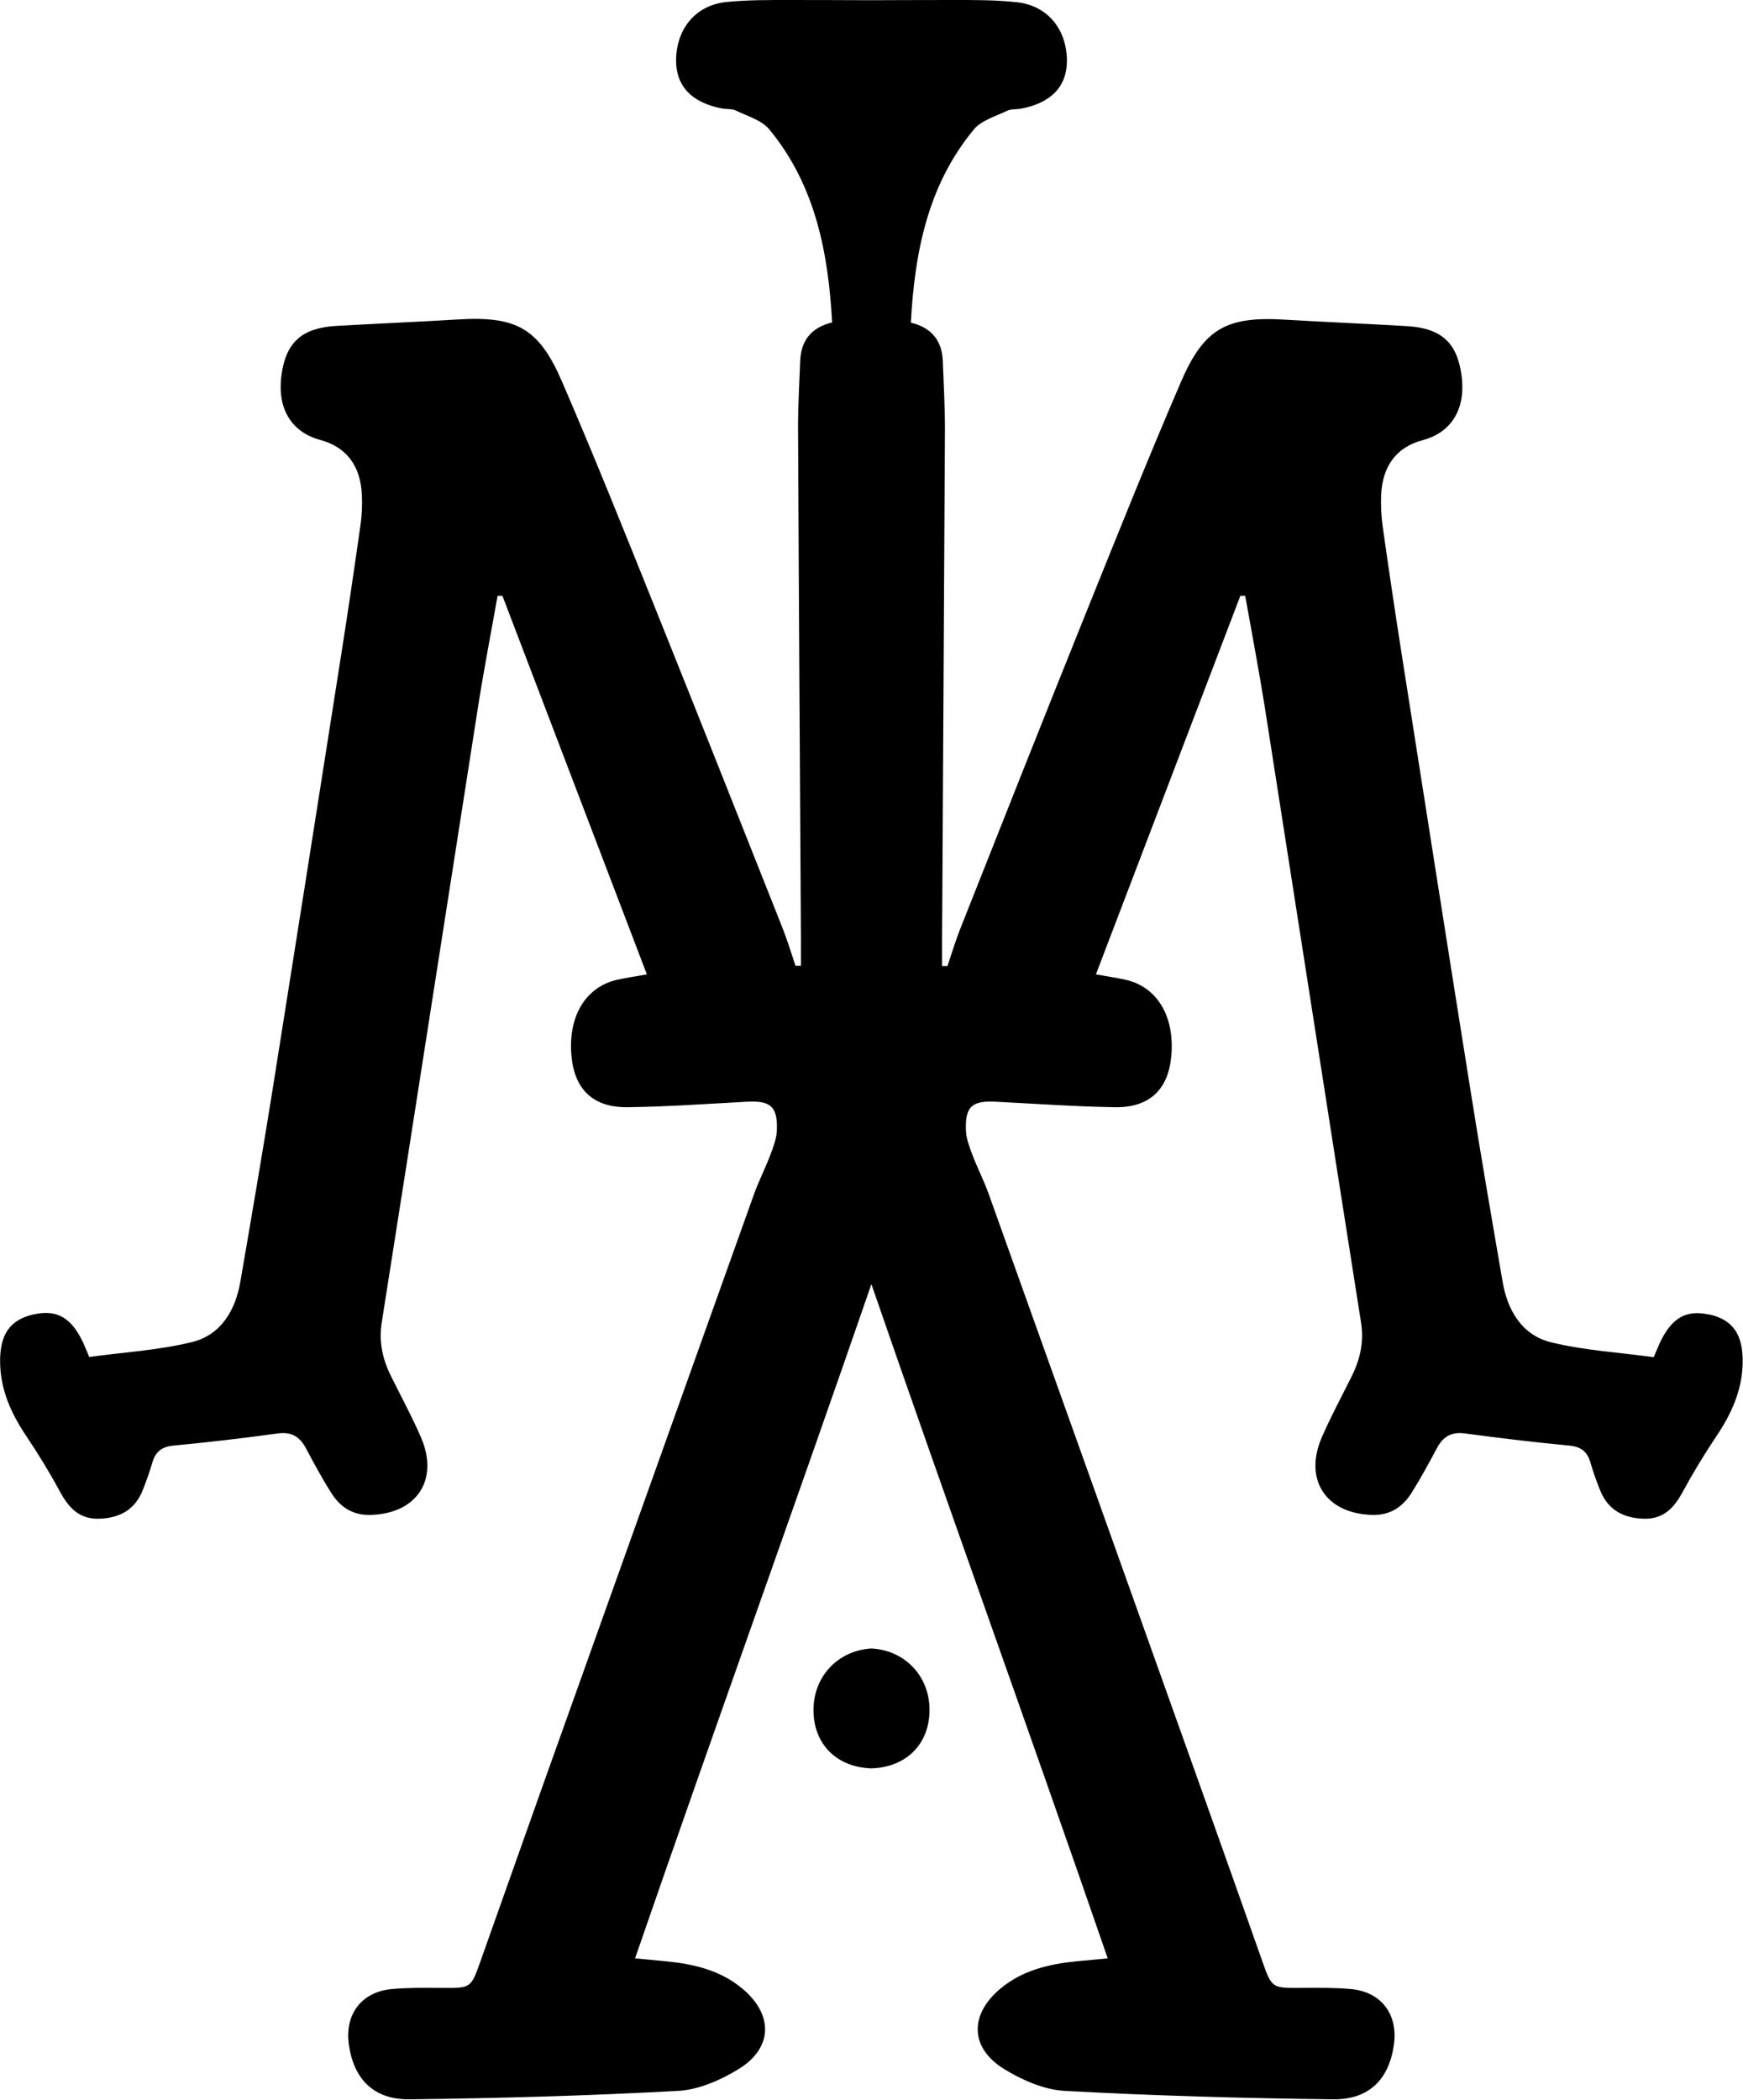 <?xml version="1.0" encoding="UTF-8"?>
<svg id="Layer_1" data-name="Layer 1" xmlns="http://www.w3.org/2000/svg" viewBox="0 0 165.2 199.01">
  <defs>
    <style>
      .cls-1 {
        stroke-width: 0px;
      }
    </style>
  </defs>
  <path class="cls-1" d="M161.98,124.59c-2.18-.48-3.55.31-4.67,2.7-.15.33-.28.66-.57,1.34-3.21-.44-6.54-.63-9.73-1.41-2.74-.67-4.12-2.99-4.59-5.72-1.04-6.03-2.08-12.07-3.04-18.11-2.21-13.84-4.38-27.68-6.55-41.52-.63-4.01-1.22-8.02-1.79-12.04-.13-.95-.17-1.92-.14-2.87.11-2.68,1.36-4.56,3.94-5.24,2.55-.68,4.14-2.76,3.68-6.16-.42-3.09-1.92-4.46-5.18-4.65-3.83-.23-7.67-.38-11.5-.61-5.54-.34-7.7.78-9.9,5.87-3.12,7.24-6.05,14.57-9,21.89-4.02,9.99-7.98,20-11.94,30-.45,1.15-.81,2.33-1.2,3.5-.17,0-.34,0-.51,0,0-.88,0-1.75,0-2.63.09-16.09.19-32.18.27-48.27,0-2.14-.12-4.28-.2-6.42q-.11-2.96-3.03-3.66c.36-6.62,1.58-12.99,5.96-18.3.72-.87,2.06-1.25,3.16-1.78.38-.18.87-.12,1.31-.2,2.91-.54,4.42-2.17,4.36-4.68-.07-2.94-1.91-5.12-4.77-5.41C94.36-.01,92.35,0,90.36,0c-2.59,0-5.18.01-7.77.02-2.59-.01-5.18-.02-7.77-.02-1.99,0-3.99-.01-5.97.19-2.87.29-4.7,2.47-4.77,5.41-.06,2.51,1.45,4.14,4.36,4.68.43.08.93.02,1.31.2,1.09.53,2.44.91,3.16,1.78,4.38,5.31,5.59,11.68,5.96,18.3q-2.92.7-3.03,3.66c-.08,2.14-.21,4.28-.2,6.42.07,16.09.18,32.18.27,48.27,0,.88,0,1.75,0,2.63-.17,0-.34,0-.51,0-.4-1.17-.75-2.35-1.2-3.5-3.97-10.01-7.93-20.02-11.94-30-2.94-7.32-5.87-14.65-9-21.89-2.2-5.09-4.36-6.21-9.9-5.87-3.83.23-7.67.39-11.5.61-3.25.19-4.76,1.56-5.18,4.65-.46,3.41,1.14,5.48,3.68,6.16,2.57.69,3.83,2.56,3.94,5.24.04.95,0,1.93-.14,2.87-.57,4.02-1.16,8.03-1.79,12.04-2.17,13.84-4.35,27.69-6.55,41.52-.97,6.04-2,12.08-3.04,18.11-.47,2.73-1.85,5.05-4.59,5.72-3.19.78-6.52.97-9.73,1.41-.29-.67-.42-1.01-.57-1.34-1.12-2.39-2.49-3.18-4.67-2.7-2.27.49-3.25,1.9-3.21,4.57.04,2.61,1.06,4.85,2.49,6.98,1.14,1.7,2.21,3.45,3.18,5.25.84,1.54,1.84,2.64,3.75,2.57,1.97-.07,3.4-.89,4.12-2.76.32-.82.63-1.66.87-2.5.29-1.04.86-1.56,2.01-1.67,3.3-.31,6.6-.7,9.89-1.15,1.3-.18,2.09.3,2.68,1.41.76,1.43,1.53,2.86,2.4,4.23.83,1.31,1.98,2.11,3.66,2.08,4.41-.08,6.59-3.3,4.84-7.35-.85-1.96-1.87-3.84-2.82-5.76-.81-1.62-1.19-3.25-.9-5.12,3.07-19.45,6.08-38.92,9.13-58.37.55-3.51,1.23-7.01,1.85-10.51.15,0,.31,0,.46,0,4.55,11.93,9.11,23.86,13.69,35.88-1.05.19-1.92.31-2.77.5-3.02.66-4.71,3.45-4.38,7.2.28,3.2,2.05,4.94,5.36,4.89,3.76-.05,7.52-.32,11.27-.52,2.26-.12,2.93.46,2.84,2.73-.03.78-.34,1.57-.62,2.32-.47,1.24-1.08,2.43-1.53,3.67-6.78,18.96-13.55,37.93-20.32,56.89-1.88,5.28-3.74,10.57-5.62,15.85-.91,2.58-.91,2.56-3.77,2.53-1.55-.01-3.1-.03-4.64.11-2.85.26-4.46,2.38-4.07,5.22.45,3.29,2.33,5.27,5.77,5.23,8.48-.1,16.97-.34,25.44-.8,1.96-.11,4.03-1.02,5.74-2.07,3.26-2.01,3.3-5.17.33-7.64-2.07-1.72-4.57-2.31-7.18-2.57-.92-.09-1.84-.17-2.97-.28,7.4-21.43,15.1-42.75,22.4-63.9,7.3,21.15,15.01,42.47,22.4,63.9-1.13.11-2.05.19-2.97.28-2.61.26-5.11.85-7.18,2.57-2.97,2.47-2.93,5.63.33,7.64,1.71,1.05,3.78,1.96,5.74,2.07,8.47.46,16.95.7,25.44.8,3.44.04,5.33-1.94,5.77-5.23.38-2.84-1.22-4.96-4.07-5.22-1.54-.14-3.1-.12-4.64-.11-2.86.02-2.86.04-3.77-2.53-1.87-5.28-3.73-10.57-5.62-15.85-6.77-18.97-13.53-37.93-20.32-56.89-.45-1.25-1.06-2.43-1.53-3.67-.28-.75-.59-1.54-.62-2.32-.09-2.28.58-2.85,2.84-2.73,3.76.19,7.51.46,11.27.52,3.31.05,5.08-1.69,5.36-4.89.32-3.75-1.36-6.54-4.38-7.2-.86-.19-1.73-.31-2.77-.5,4.59-12.02,9.14-23.95,13.69-35.88.15,0,.31,0,.46,0,.62,3.5,1.29,7,1.85,10.51,3.05,19.46,6.06,38.92,9.13,58.37.29,1.86-.09,3.5-.9,5.12-.95,1.91-1.97,3.8-2.82,5.76-1.75,4.04.43,7.27,4.84,7.35,1.67.03,2.83-.77,3.66-2.08.86-1.37,1.64-2.8,2.4-4.23.59-1.11,1.37-1.59,2.68-1.41,3.29.44,6.59.84,9.89,1.15,1.15.11,1.72.62,2.01,1.67.24.85.55,1.68.87,2.5.73,1.87,2.15,2.69,4.12,2.76,1.92.07,2.92-1.03,3.75-2.57.98-1.8,2.04-3.55,3.18-5.25,1.43-2.13,2.45-4.37,2.49-6.98.04-2.67-.94-4.08-3.21-4.57Z"/>
  <path class="cls-1" d="M82.65,156.24h0s-.03,0-.05,0c-.02,0-.03,0-.05,0h0c-3.15.21-5.46,2.66-5.45,5.87.02,3.21,2.2,5.37,5.45,5.49h0s.03,0,.05,0c.02,0,.03,0,.05,0h0c3.25-.13,5.43-2.29,5.45-5.5.02-3.21-2.3-5.66-5.45-5.86Z"/>
</svg>